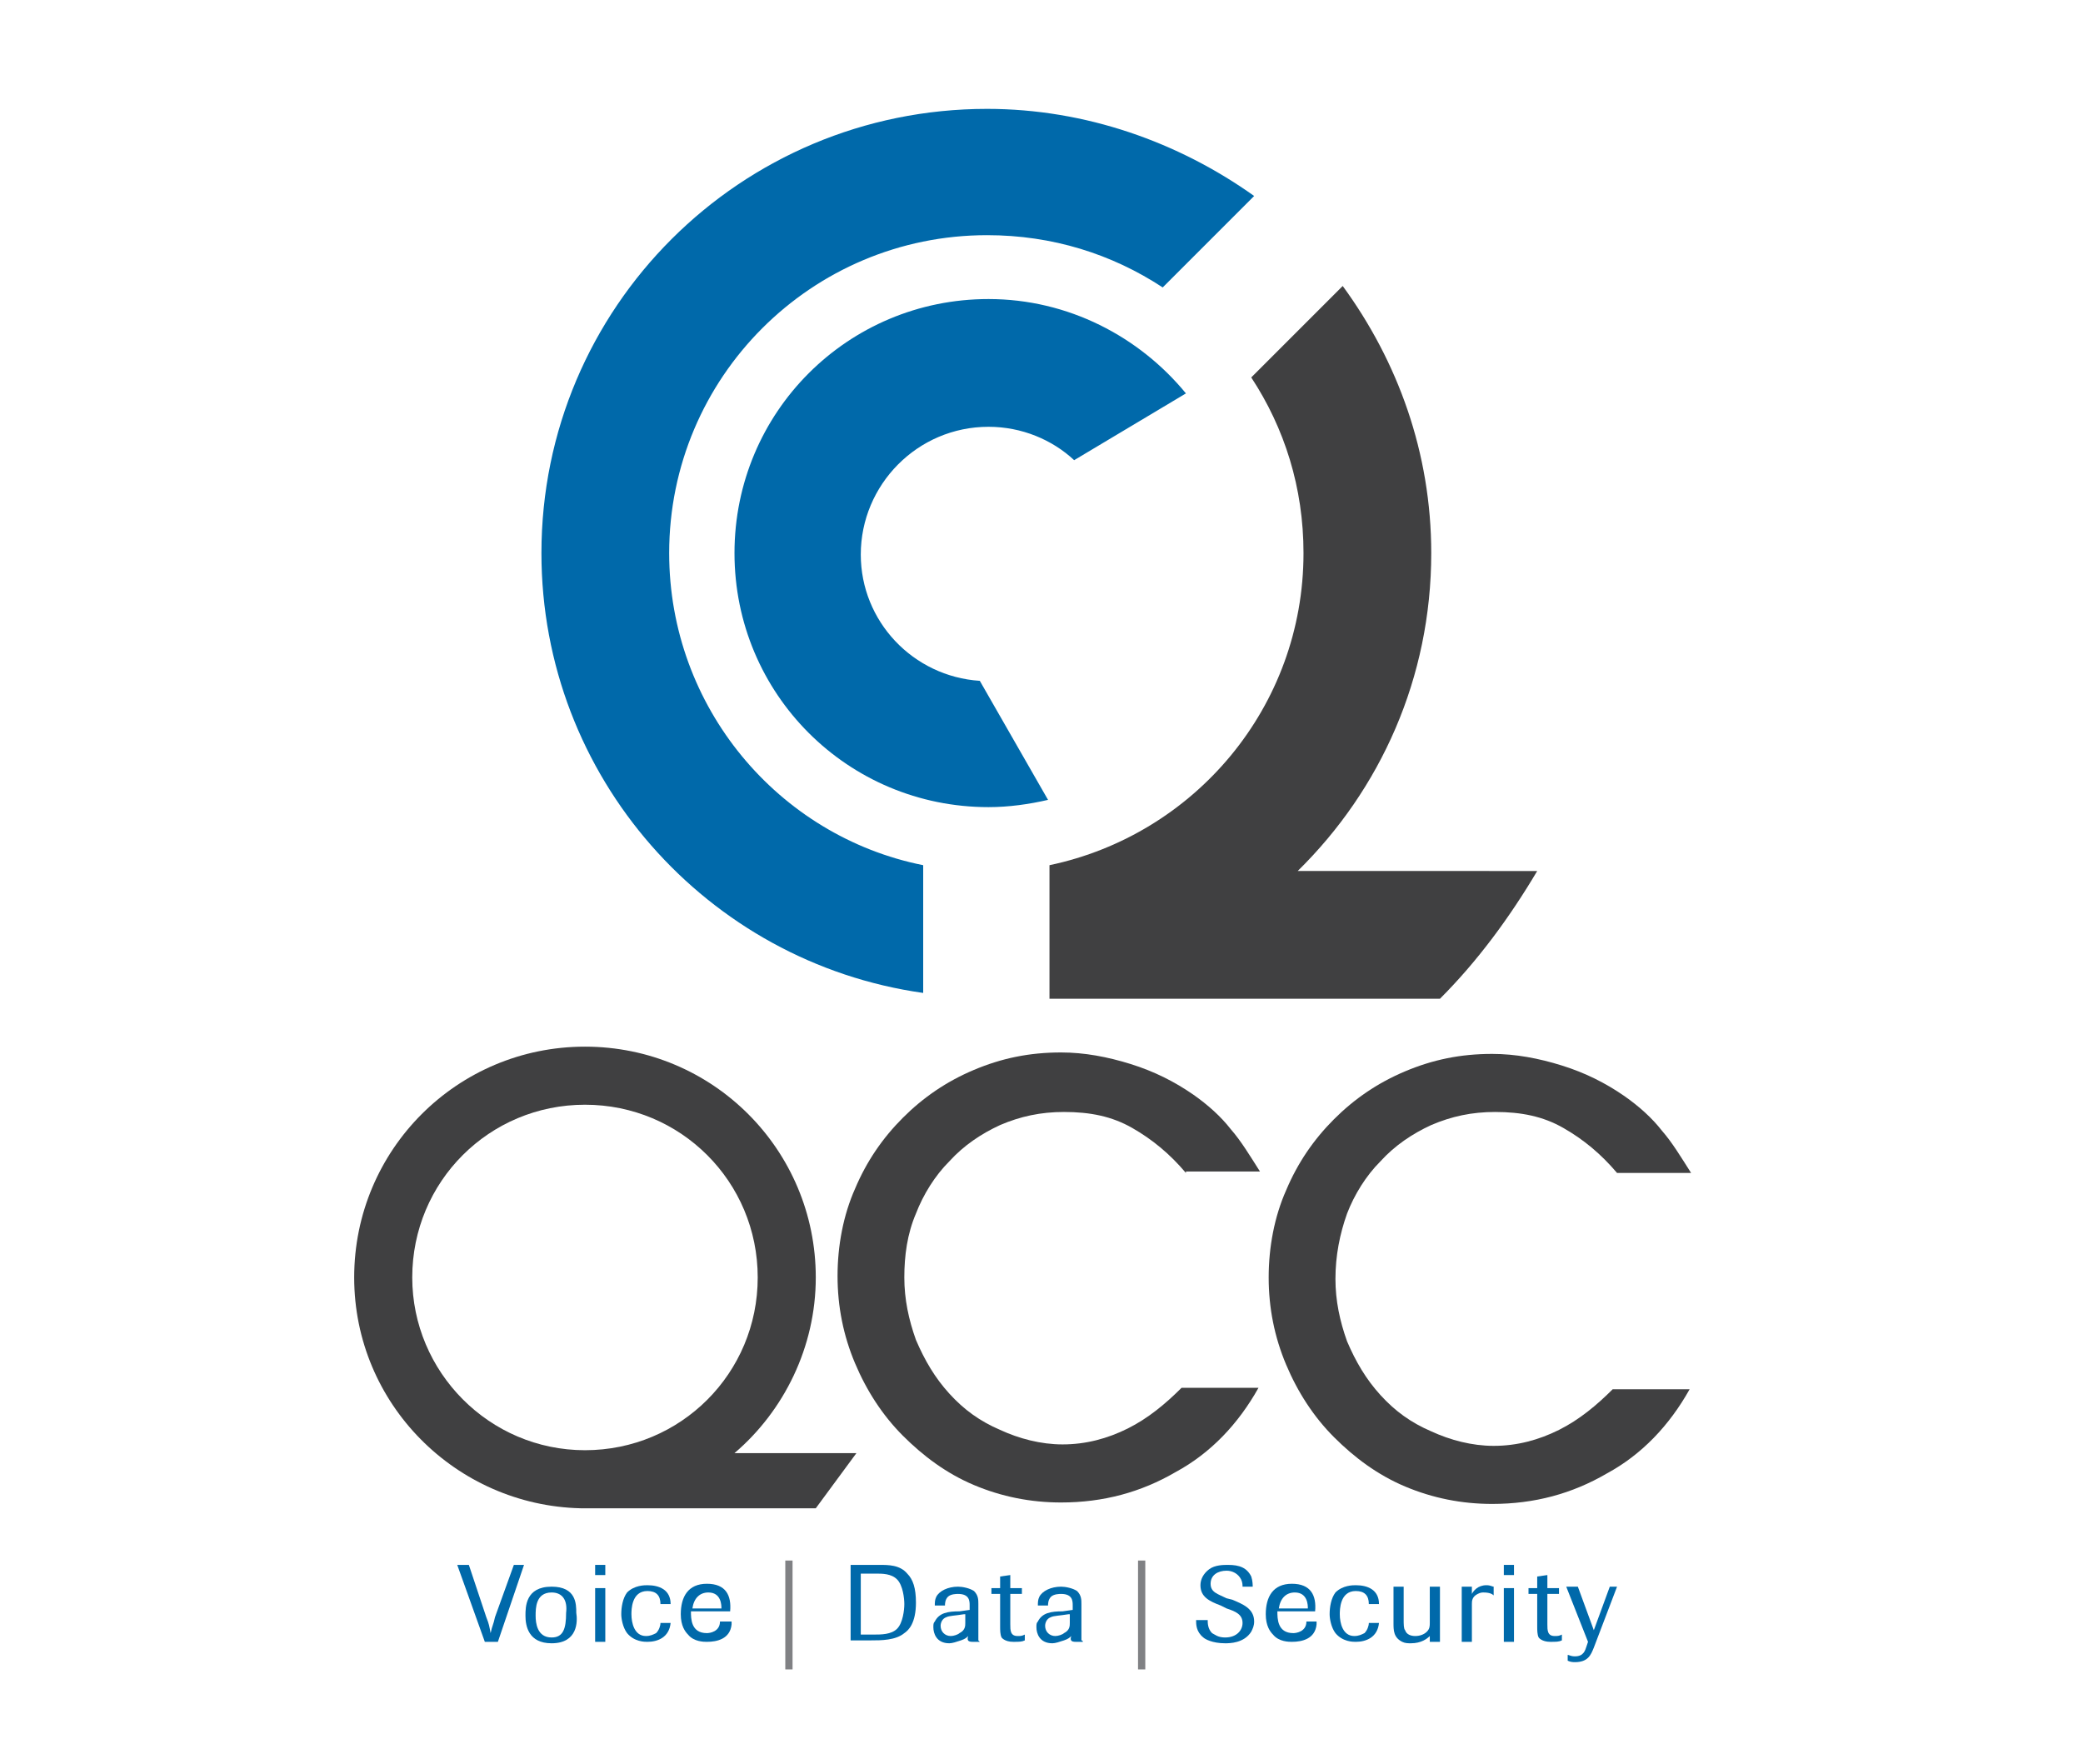 <?xml version="1.0" encoding="utf-8"?>
<!-- Generator: Adobe Illustrator 21.0.2, SVG Export Plug-In . SVG Version: 6.00 Build 0)  -->
<svg version="1.1" id="Layer_1" xmlns="http://www.w3.org/2000/svg" xmlns:xlink="http://www.w3.org/1999/xlink" x="0px" y="0px"
	 viewBox="0 0 143.5 121.5" style="enable-background:new 0 0 143.5 121.5;" xml:space="preserve">
<style type="text/css">
	.st0{fill:#404041;}
	.st1{fill:#0069AA;}
	.st2{fill:#808184;}
</style>
<path class="st0" d="M50.6,100.1c3.4-2.9,5.6-7.3,5.6-12.1c0-8.8-7.1-15.9-15.9-15.9c-8.8,0-15.9,7.1-15.9,15.9
	c0,8.7,7,15.7,15.6,15.9v0h16.2l2.8-3.8H50.6z M28.4,88c0-6.6,5.3-11.9,11.9-11.9S52.2,81.4,52.2,88c0,6.6-5.3,11.9-11.9,11.9
	S28.4,94.5,28.4,88z"/>
<path class="st0" d="M81.7,80.8c-1.1-1.3-2.3-2.3-3.7-3.1c-1.4-0.8-2.9-1.1-4.7-1.1c-1.6,0-3,0.3-4.4,0.9c-1.3,0.6-2.5,1.4-3.5,2.5
	c-1,1-1.8,2.3-2.3,3.6c-0.6,1.4-0.8,2.9-0.8,4.4c0,1.5,0.3,2.9,0.8,4.3c0.6,1.4,1.3,2.6,2.3,3.7c1,1.1,2.1,1.9,3.5,2.5
	c1.3,0.6,2.8,1,4.3,1c1.6,0,3.1-0.4,4.5-1.1c1.4-0.7,2.6-1.7,3.7-2.8h5.3c-1.4,2.5-3.3,4.5-5.7,5.8c-2.4,1.4-5,2.1-7.9,2.1
	c-2.1,0-4.1-0.4-6-1.2c-1.9-0.8-3.5-2-4.9-3.4c-1.4-1.4-2.5-3.1-3.3-5c-0.8-1.9-1.2-3.9-1.2-6c0-2.1,0.4-4.2,1.2-6
	c0.8-1.9,1.9-3.5,3.3-4.9c1.4-1.4,3-2.5,4.9-3.3c1.9-0.8,3.8-1.2,6-1.2c1.6,0,3.2,0.3,4.8,0.8c1.6,0.5,3,1.2,4.3,2.1
	c1,0.7,1.9,1.5,2.6,2.4c0.7,0.8,1.3,1.8,2,2.9H81.7z"/>
<path class="st0" d="M111.4,80.8c-1.1-1.3-2.3-2.3-3.7-3.1c-1.4-0.8-2.9-1.1-4.7-1.1c-1.6,0-3,0.3-4.4,0.9c-1.3,0.6-2.5,1.4-3.5,2.5
	c-1,1-1.8,2.3-2.3,3.6C92.3,85,92,86.5,92,88.1c0,1.5,0.3,2.9,0.8,4.3c0.6,1.4,1.3,2.6,2.3,3.7c1,1.1,2.1,1.9,3.5,2.5
	c1.3,0.6,2.8,1,4.3,1c1.6,0,3.1-0.4,4.5-1.1c1.4-0.7,2.6-1.7,3.7-2.8h5.3c-1.4,2.5-3.3,4.5-5.7,5.8c-2.4,1.4-5,2.1-7.9,2.1
	c-2.1,0-4.1-0.4-6-1.2c-1.9-0.8-3.5-2-4.9-3.4c-1.4-1.4-2.5-3.1-3.3-5c-0.8-1.9-1.2-3.9-1.2-6c0-2.1,0.4-4.2,1.2-6
	c0.8-1.9,1.9-3.5,3.3-4.9c1.4-1.4,3-2.5,4.9-3.3c1.9-0.8,3.8-1.2,6-1.2c1.6,0,3.2,0.3,4.8,0.8c1.6,0.5,3,1.2,4.3,2.1
	c1,0.7,1.9,1.5,2.6,2.4c0.7,0.8,1.3,1.8,2,2.9H111.4z"/>
<g>
	<path class="st1" d="M34.3,113.1h-0.9l-1.9-5.3h0.8l1.2,3.6c0.2,0.5,0.2,0.6,0.3,1.1c0.1-0.5,0.2-0.6,0.3-1.1l1.3-3.6h0.7
		L34.3,113.1z"/>
	<path class="st1" d="M38,113.2c-1.6,0-1.8-1.2-1.8-1.9c0-0.6,0-2,1.8-2c1.7,0,1.7,1.2,1.7,1.8C39.8,111.7,39.8,113.2,38,113.2z
		 M38,109.7c-1.1,0-1.1,1.1-1.1,1.6c0,0.5,0.1,1.5,1.1,1.5c0.8,0,1-0.6,1-1.7C39.1,110.3,38.8,109.7,38,109.7z"/>
	<path class="st1" d="M41.7,108.5H41v-0.7h0.7V108.5z M41.7,113.1H41v-3.7h0.7V113.1z"/>
	<path class="st1" d="M46.2,111.8c-0.1,1-0.9,1.3-1.6,1.3c-0.2,0-0.9,0-1.4-0.6c-0.3-0.4-0.4-1-0.4-1.3c0-0.5,0.1-1.1,0.4-1.5
		c0.5-0.5,1.2-0.5,1.4-0.5c0.8,0,1.6,0.3,1.6,1.3h-0.7c0-0.6-0.3-0.9-0.9-0.9c-1.1,0-1.1,1.3-1.1,1.6c0,0.6,0.2,1.5,1,1.5
		c0.3,0,0.5-0.1,0.7-0.2c0.2-0.2,0.3-0.5,0.3-0.7H46.2z"/>
	<path class="st1" d="M50.4,111.9c-0.1,1-1,1.2-1.7,1.2c-0.2,0-0.9,0-1.3-0.5c-0.2-0.2-0.5-0.6-0.5-1.4c0-1.2,0.5-2.1,1.8-2.1
		c1.3,0,1.7,0.8,1.6,1.9h-2.7c0,0.5,0,1.5,1.1,1.5c0.2,0,0.9-0.1,0.9-0.8H50.4z M49.7,110.8c0-0.2,0-1.1-0.9-1.1
		c-0.6,0-1,0.4-1.1,1.1H49.7z"/>
	<path class="st2" d="M54.6,115h-0.5v-7.5h0.5V115z"/>
	<path class="st1" d="M58.6,113.1v-5.3h2c0.6,0,1.4,0,1.9,0.6c0.4,0.4,0.6,1,0.6,2c0,1.4-0.5,1.9-0.8,2.1c-0.6,0.5-1.6,0.5-2.3,0.5
		H58.6z M59.4,112.6h0.8c0.5,0,1.2,0,1.6-0.4c0.4-0.4,0.5-1.3,0.5-1.7c0-0.4-0.1-1.3-0.5-1.7c-0.4-0.4-1-0.4-1.5-0.4h-1V112.6z"/>
	<path class="st1" d="M67.5,113.1H67c-0.3,0-0.4-0.1-0.3-0.4c-0.1,0.1-0.2,0.2-0.5,0.3c-0.3,0.1-0.6,0.2-0.8,0.2
		c-0.9,0-1.1-0.7-1.1-1.1c0-0.2,0-0.3,0.1-0.4c0.3-0.6,0.9-0.7,1.7-0.7l0.7-0.1v-0.3c0-0.3,0-0.8-0.8-0.8c-0.1,0-0.5,0-0.7,0.2
		c-0.2,0.2-0.2,0.5-0.2,0.6h-0.7c0-0.2,0-0.4,0.1-0.6c0.2-0.4,0.8-0.7,1.5-0.7c0.3,0,0.8,0.1,1.1,0.3c0.3,0.3,0.3,0.6,0.3,0.9v2.1
		c0,0.2,0,0.3,0,0.4C67.4,113,67.4,113,67.5,113.1L67.5,113.1z M66.6,111.2l-0.2,0c-0.6,0.1-1,0.1-1.2,0.2c-0.3,0.1-0.4,0.4-0.4,0.6
		c0,0.4,0.3,0.7,0.7,0.7c0.2,0,0.5-0.1,0.6-0.2c0.4-0.2,0.4-0.5,0.4-0.7V111.2z"/>
	<path class="st1" d="M69.6,109.7l0,2.2c0,0.4,0,0.8,0.5,0.8c0.2,0,0.3,0,0.5-0.1v0.4c-0.2,0.1-0.4,0.1-0.8,0.1
		c-0.6,0-0.8-0.3-0.8-0.3c-0.1-0.2-0.1-0.5-0.1-0.8l0-2.2h-0.6v-0.4h0.6v-0.8l0.7-0.1v0.9h0.8v0.4H69.6z"/>
	<path class="st1" d="M74.6,113.1h-0.5c-0.3,0-0.4-0.1-0.3-0.4c-0.1,0.1-0.2,0.2-0.5,0.3c-0.3,0.1-0.6,0.2-0.8,0.2
		c-0.9,0-1.1-0.7-1.1-1.1c0-0.2,0-0.3,0.1-0.4c0.3-0.6,0.9-0.7,1.7-0.7l0.7-0.1v-0.3c0-0.3,0-0.8-0.8-0.8c-0.1,0-0.5,0-0.7,0.2
		c-0.2,0.2-0.2,0.5-0.2,0.6h-0.7c0-0.2,0-0.4,0.1-0.6c0.2-0.4,0.8-0.7,1.5-0.7c0.3,0,0.8,0.1,1.1,0.3c0.3,0.3,0.3,0.6,0.3,0.9v2.1
		c0,0.2,0,0.3,0,0.4C74.5,113,74.6,113,74.6,113.1L74.6,113.1z M73.8,111.2l-0.2,0c-0.6,0.1-1,0.1-1.2,0.2c-0.3,0.1-0.4,0.4-0.4,0.6
		c0,0.4,0.3,0.7,0.7,0.7c0.2,0,0.5-0.1,0.6-0.2c0.4-0.2,0.4-0.5,0.4-0.7V111.2z"/>
	<path class="st2" d="M78.9,115h-0.5v-7.5h0.5V115z"/>
	<path class="st1" d="M84.1,110.6c-0.8-0.3-1.4-0.6-1.4-1.4c0-0.4,0.2-0.8,0.6-1.1c0.4-0.3,1-0.3,1.3-0.3c0.8,0,1.3,0.2,1.6,0.8
		c0.1,0.3,0.1,0.6,0.1,0.7h-0.7c0-0.1,0-0.3-0.1-0.5c-0.2-0.4-0.6-0.6-1-0.6c-0.6,0-1.1,0.3-1.1,0.9c0,0.6,0.5,0.7,1.1,1l0.4,0.1
		c0.7,0.3,1.5,0.6,1.5,1.5c0,0.3-0.1,0.5-0.2,0.7c-0.5,0.8-1.5,0.8-1.8,0.8c-0.9,0-1.4-0.3-1.5-0.4c-0.5-0.4-0.5-0.9-0.5-1.2h0.8
		c0,0.2,0,0.6,0.3,0.9c0.2,0.1,0.4,0.3,0.9,0.3c0.8,0,1.2-0.5,1.2-1c0-0.6-0.5-0.8-1.1-1L84.1,110.6z"/>
	<path class="st1" d="M90.7,111.9c-0.1,1-1,1.2-1.7,1.2c-0.2,0-0.9,0-1.3-0.5c-0.2-0.2-0.5-0.6-0.5-1.4c0-1.2,0.5-2.1,1.8-2.1
		c1.3,0,1.7,0.8,1.6,1.9H88c0,0.5,0,1.5,1.1,1.5c0.2,0,0.9-0.1,0.9-0.8H90.7z M90.1,110.8c0-0.2,0-1.1-0.9-1.1c-0.6,0-1,0.4-1.1,1.1
		H90.1z"/>
	<path class="st1" d="M95,111.8c-0.1,1-0.9,1.3-1.6,1.3c-0.2,0-0.9,0-1.4-0.6c-0.3-0.4-0.4-1-0.4-1.3c0-0.5,0.1-1.1,0.4-1.5
		c0.5-0.5,1.2-0.5,1.4-0.5c0.8,0,1.6,0.3,1.6,1.3h-0.7c0-0.6-0.3-0.9-0.9-0.9c-1.1,0-1.1,1.3-1.1,1.6c0,0.6,0.2,1.5,1,1.5
		c0.3,0,0.5-0.1,0.7-0.2c0.2-0.2,0.3-0.5,0.3-0.7H95z"/>
	<path class="st1" d="M99.2,113.1h-0.7v-0.4c-0.2,0.2-0.6,0.5-1.3,0.5c-0.2,0-0.4,0-0.6-0.1c-0.6-0.3-0.6-0.8-0.6-1.3v-2.5h0.7v2.2
		c0,0.4,0,0.7,0.1,0.8c0.1,0.3,0.4,0.4,0.7,0.4c0.3,0,0.6-0.1,0.8-0.3c0.2-0.2,0.2-0.4,0.2-0.6v-2.5h0.7V113.1z"/>
	<path class="st1" d="M101.4,113.1h-0.7v-3.8h0.7v0.5c0.1-0.2,0.4-0.6,1-0.6c0.3,0,0.4,0.1,0.5,0.1v0.6c-0.1-0.1-0.3-0.2-0.7-0.2
		c-0.1,0-0.2,0-0.4,0.1c-0.4,0.2-0.4,0.5-0.4,0.7V113.1z"/>
	<path class="st1" d="M104.3,108.5h-0.7v-0.7h0.7V108.5z M104.3,113.1h-0.7v-3.7h0.7V113.1z"/>
	<path class="st1" d="M106.6,109.7l0,2.2c0,0.4,0,0.8,0.5,0.8c0.2,0,0.3,0,0.5-0.1v0.4c-0.2,0.1-0.4,0.1-0.8,0.1
		c-0.6,0-0.8-0.3-0.8-0.3c-0.1-0.2-0.1-0.5-0.1-0.8l0-2.2h-0.6v-0.4h0.6v-0.8l0.7-0.1v0.9h0.8v0.4H106.6z"/>
	<path class="st1" d="M111.4,109.3l-1.6,4.2c-0.2,0.5-0.4,1-1.3,1c-0.1,0-0.3,0-0.5-0.1V114c0.1,0,0.2,0.1,0.5,0.1
		c0.6,0,0.7-0.4,0.8-0.7l0.1-0.3l-1.5-3.8h0.8l1.1,3l1.1-3H111.4z"/>
</g>
<g>
	<path class="st1" d="M63.6,59.6c-10-2-17.5-10.9-17.5-21.5c0-12.1,9.8-21.9,21.9-21.9c4.5,0,8.6,1.3,12.1,3.6l6.3-6.3
		C81.2,9.8,74.8,7.5,68,7.5C51,7.5,37.3,21.2,37.3,38.1c0,15.4,11.4,28.2,26.3,30.3V59.6z"/>
	<path class="st0" d="M89.4,60c5.7-5.6,9.2-13.3,9.2-21.9c0-6.9-2.3-13.2-6.1-18.4l-6.3,6.3c2.3,3.5,3.6,7.6,3.6,12.1
		c0,10.6-7.5,19.4-17.5,21.5v9.2h26.9c2.6-2.6,4.8-5.6,6.7-8.8H89.4z"/>
	<path class="st1" d="M67.5,46.9c-4.6-0.3-8.2-4.1-8.2-8.7c0-4.8,3.9-8.8,8.8-8.8c2.3,0,4.4,0.9,5.9,2.3l7.7-4.6
		c-3.2-3.9-8.1-6.5-13.6-6.5c-9.7,0-17.5,7.8-17.5,17.5c0,9.7,7.8,17.5,17.5,17.5c1.4,0,2.8-0.2,4.1-0.5L67.5,46.9z"/>
</g>
</svg>

